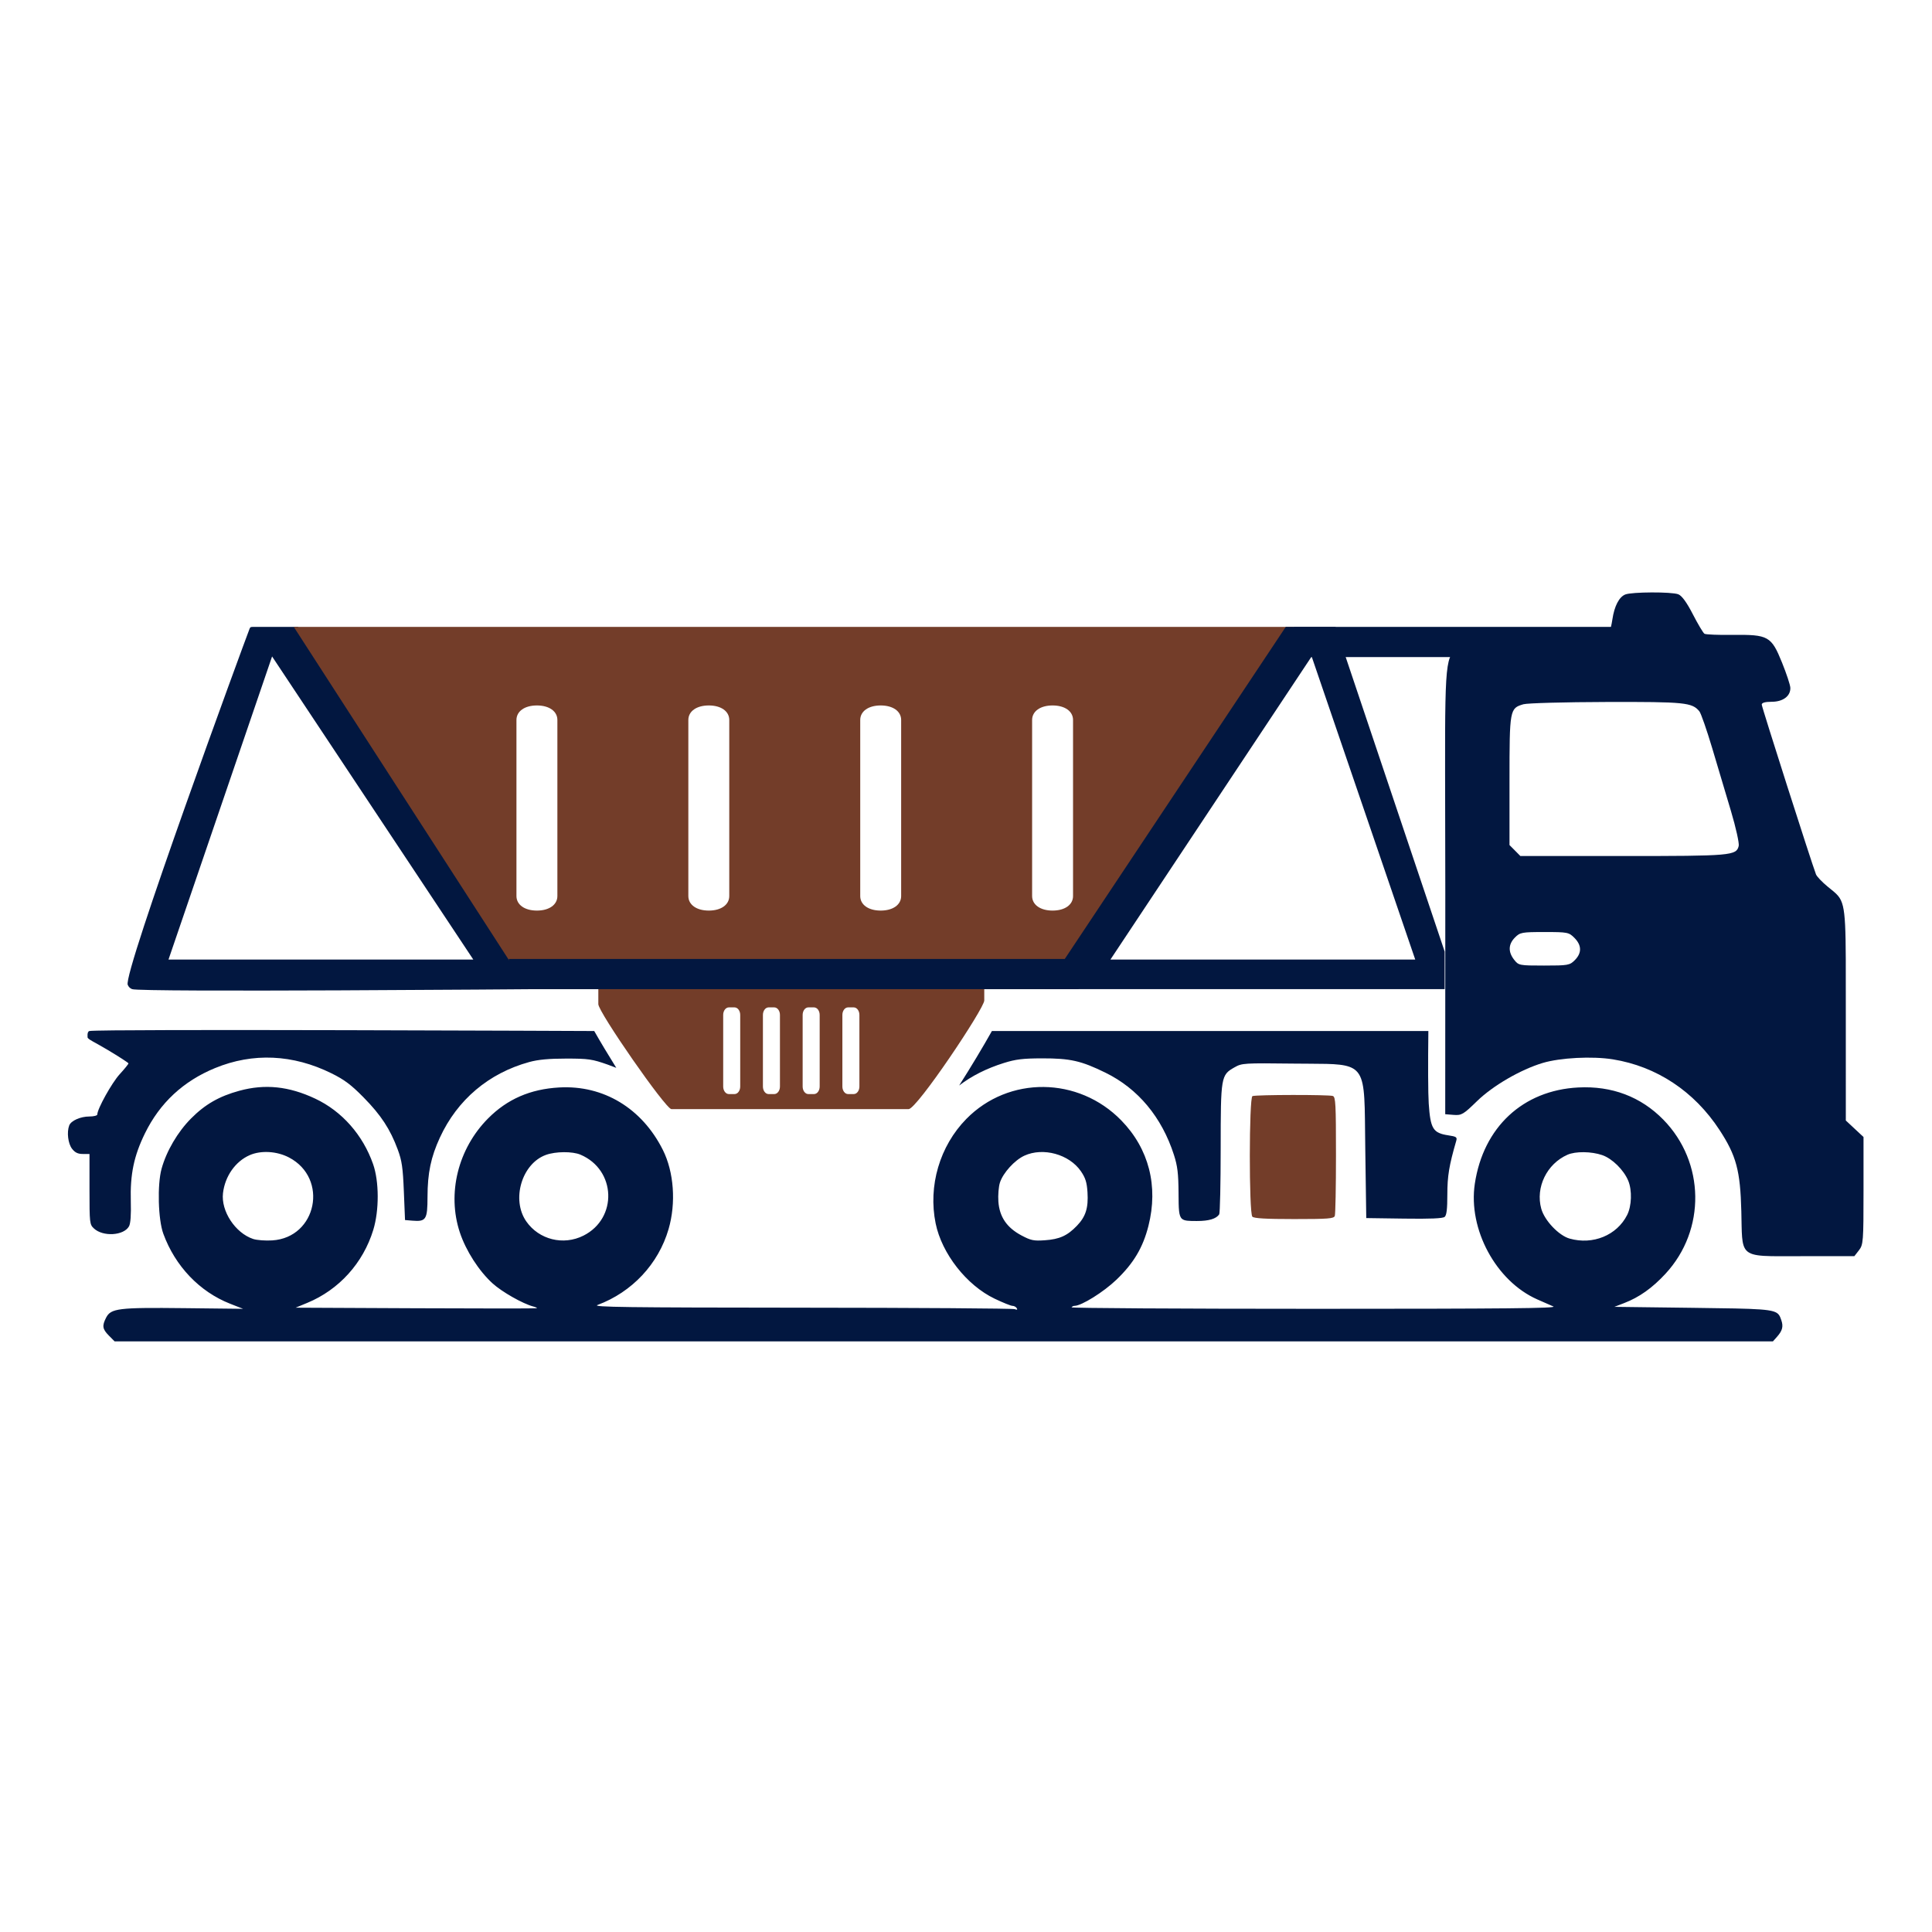 <svg width="512" height="512" viewBox="0 0 512 512" fill="none" xmlns="http://www.w3.org/2000/svg">
<path fill-rule="evenodd" clip-rule="evenodd" d="M427.305 164.116C427.821 160.635 429.076 158.21 430.702 157.549C432.422 156.849 442.977 156.806 444.762 157.492C445.703 157.854 446.993 159.624 448.628 162.799C449.978 165.42 451.361 167.738 451.702 167.952C452.043 168.164 455.399 168.302 459.161 168.257C468.641 168.144 469.417 168.579 472.261 175.611C473.447 178.543 474.436 181.542 474.459 182.275C474.529 184.47 472.517 185.978 469.518 185.978C467.778 185.978 466.879 186.234 466.879 186.729C466.879 187.355 480.053 228.58 481.255 231.715C481.468 232.27 482.835 233.711 484.293 234.919C485.539 235.95 486.467 236.611 487.158 237.465C489.33 240.151 489.156 244.757 489.158 268.862L489.161 296.945L491.506 299.133L493.851 301.32V315.55C493.851 329.048 493.789 329.86 492.636 331.34L491.421 332.901H477.786C468.362 332.901 464.457 333.185 462.804 331.381C461.42 329.869 461.616 326.891 461.471 321.052C461.202 310.238 460.143 306.276 455.701 299.473C449.004 289.216 439.004 282.592 427.411 280.735C421.972 279.863 413.48 280.302 408.83 281.695C402.972 283.45 395.596 287.739 391.412 291.823C387.826 295.323 387.321 295.621 385.254 295.459L383.001 295.282L383.021 235.85C383.001 184.414 382.459 175.641 385.057 172.887C385.345 172.586 385.675 172.324 386.053 171.977C389.176 169.106 389.991 168.983 408.51 168.57C420.674 168.299 426.202 167.971 426.488 167.501C426.716 167.129 427.083 165.606 427.305 164.116ZM400.034 206.872C400.034 187.998 400.089 187.696 403.725 186.634C404.759 186.332 414.65 186.061 425.706 186.031C446.548 185.976 448.426 186.165 450.35 188.508C450.772 189.023 452.298 193.396 453.74 198.227C455.182 203.057 457.427 210.585 458.729 214.955C460.03 219.325 460.951 223.478 460.776 224.185C460.139 226.747 458.898 226.856 430.177 226.856H402.913L401.474 225.401L400.034 223.948V206.872ZM401.25 254.324C399.637 252.253 399.715 250.23 401.474 248.453C402.826 247.086 403.3 246.999 409.309 246.999C415.439 246.999 415.77 247.064 417.252 248.56C419.184 250.513 419.221 252.548 417.358 254.431C415.998 255.806 415.553 255.885 409.192 255.885C402.623 255.885 402.436 255.848 401.25 254.324Z" fill="#021740"/>
<path fill-rule="evenodd" clip-rule="evenodd" d="M177.944 293.935C176.413 293.935 158.562 268.202 158.562 266.113C158.563 264.025 158.562 260.974 158.562 260.974C158.562 259.871 159.236 258.977 160.066 258.977H259.337C260.168 258.977 260.841 259.871 260.841 260.974C260.841 260.974 260.841 263.048 260.841 265.14C260.841 267.231 242.991 293.935 240.781 293.935C238.571 293.935 179.475 293.935 177.944 293.935ZM191.653 268.965C191.653 267.862 192.326 266.967 193.157 266.967H194.661C195.491 266.967 196.165 267.862 196.165 268.965V287.943C196.165 289.046 195.491 289.94 194.661 289.94H193.157C192.326 289.94 191.653 289.046 191.653 287.943V268.965ZM203.685 266.967C202.855 266.967 202.182 267.862 202.182 268.965V287.943C202.182 289.046 202.855 289.94 203.685 289.94H205.19C206.02 289.94 206.694 289.046 206.694 287.943V268.965C206.694 267.862 206.02 266.967 205.19 266.967H203.685ZM212.71 268.965C212.71 267.862 213.383 266.967 214.214 266.967H215.718C216.549 266.967 217.222 267.862 217.222 268.965V287.943C217.222 289.046 216.549 289.94 215.718 289.94H214.214C213.383 289.94 212.71 289.046 212.71 287.943V268.965ZM224.743 266.967C223.912 266.967 223.239 267.862 223.239 268.965V287.943C223.239 289.046 223.912 289.94 224.743 289.94H226.247C227.078 289.94 227.751 289.046 227.751 287.943V268.965C227.751 267.862 227.078 266.967 226.247 266.967H224.743Z" fill="#733D29"/>
<path fill-rule="evenodd" clip-rule="evenodd" d="M78.97 166.13L142.852 262.13C142.852 262.13 37 262.998 35 262.13C34.422 261.879 34.111 261.571 33.852 260.997C32.5 258 65 169.5 66 167C66.263 166.343 66.209 166.13 67 166.13C69.5 166.13 78.97 166.13 78.97 166.13ZM125.429 254.293L72.106 173.967L44.653 254.293H125.429Z" fill="#021740"/>
<path d="M281.262 261.489C281.262 261.489 281.163 262.131 278.945 262.131C276.233 262.131 273.522 262.133 273.522 262.133L147.711 262.132C147.711 262.132 145 262.131 142.288 262.131C139.778 262.133 139.778 262.133 139.429 261.489L77.852 166.133C77.852 166.133 80.656 166.133 83.368 166.133H337.323C340.577 166.133 342.852 166.133 342.852 166.133C342.852 166.133 281.262 262.133 281.262 261.489ZM147.711 190.807C147.711 188.494 145.542 186.952 142.288 186.952C139.035 186.952 136.865 188.494 136.865 190.807V237.458C136.865 239.771 139.035 241.313 142.288 241.313C145.542 241.313 147.711 239.771 147.711 237.458V190.807ZM193.263 190.807C193.263 188.494 191.094 186.952 187.84 186.952C184.587 186.952 182.418 188.494 182.418 190.807V237.458C182.418 239.771 184.587 241.313 187.84 241.313C191.094 241.313 193.263 239.771 193.263 237.458V190.807ZM238.815 190.807C238.815 188.494 236.646 186.952 233.393 186.952C230.139 186.952 227.97 188.494 227.97 190.807V237.458C227.97 239.771 230.139 241.313 233.393 241.313C236.646 241.313 238.815 239.771 238.815 237.458V190.807ZM284.367 190.807C284.367 188.494 282.198 186.952 278.945 186.952C275.691 186.952 273.522 188.494 273.522 190.807V237.458C273.522 239.771 275.691 241.313 278.945 241.313C282.198 241.313 284.367 239.771 284.367 237.458V190.807Z" fill="#733D29"/>
<path d="M254.184 287.673C257.537 285.103 261.455 283.14 266.051 281.698C269.169 280.72 271.108 280.485 276.125 280.475C283.621 280.46 286.5 281.109 292.953 284.27C301.597 288.503 307.901 296.074 311.111 306.075C312.057 309.021 312.293 310.986 312.327 316.157V316.338C312.355 320.463 312.366 322.234 313.244 322.997C313.905 323.571 315.056 323.574 317.074 323.579H317.192C320.358 323.587 322.317 323.001 323.104 321.81C323.314 321.493 323.488 313.625 323.493 304.325C323.502 285.279 323.566 284.896 327.139 282.868C329.137 281.735 329.532 281.71 343.066 281.868C344.49 281.884 345.805 281.89 347.018 281.895C353.812 281.925 357.439 281.941 359.392 283.767C361.627 285.856 361.669 290.316 361.76 299.878V299.881L361.761 300.009C361.775 301.466 361.79 303.042 361.815 304.745L362.074 322.803L372.103 322.945C379.063 323.044 382.352 322.904 382.847 322.489C383.368 322.052 383.561 320.451 383.561 316.55C383.561 311.672 384.028 308.853 385.914 302.351C386.202 301.361 385.972 301.201 383.798 300.872C379.764 300.262 379.08 299.146 378.627 292.439C378.452 289.855 378.42 281.833 378.531 273.232H367.259H342.564H262.865C260.506 277.439 257.285 282.806 254.184 287.673Z" fill="#021740"/>
<path d="M157.477 273.232C157.477 273.232 26.365 272.64 23.69 273.232C22.994 273.386 23.227 275.008 23.227 275.008C23.69 275.652 24.971 276.111 28.479 278.203C31.525 280.02 34.03 281.643 34.045 281.808C34.059 281.974 33.011 283.268 31.715 284.684C29.637 286.951 25.787 293.877 25.787 295.345C25.787 295.64 24.844 295.882 23.69 295.882C21.323 295.882 18.823 296.993 18.342 298.258C17.665 300.041 18.034 303.076 19.094 304.437C19.88 305.446 20.641 305.814 21.942 305.814H23.716V315.132C23.716 324.123 23.757 324.489 24.881 325.545C27.289 327.806 32.811 327.473 34.19 324.983C34.601 324.239 34.764 321.958 34.665 318.36C34.467 311.198 35.483 306.325 38.426 300.325C42.374 292.278 48.558 286.522 56.984 283.054C67.031 278.919 77.641 279.397 87.853 284.445C91.278 286.137 93.074 287.489 96.397 290.872C100.995 295.555 103.399 299.228 105.409 304.642C106.502 307.586 106.768 309.415 107.026 315.746L107.335 323.326L109.254 323.487C112.917 323.793 113.288 323.213 113.296 317.165C113.306 310.89 114.199 306.615 116.58 301.459C121.209 291.432 129.516 284.409 140.243 281.453C142.598 280.803 145.48 280.534 150.05 280.535C155.936 280.536 156.932 280.681 161.058 282.137C161.851 282.417 162.604 282.7 163.324 282.99C161.144 279.491 159.069 276.037 157.477 273.232Z" fill="#021740"/>
<path d="M331.914 290.478C331 290.851 330.975 321.515 331.888 322.437C332.331 322.883 335.523 323.064 342.964 323.064C352.021 323.064 353.462 322.953 353.735 322.237C353.907 321.782 354.048 314.515 354.048 306.088C354.048 292.599 353.951 290.729 353.229 290.449C352.255 290.071 332.847 290.098 331.914 290.478Z" fill="#733D29"/>
<path fill-rule="evenodd" clip-rule="evenodd" d="M50.635 296.405C54.348 292.662 58.091 290.516 63.455 289.056C70.229 287.211 76.549 287.869 83.517 291.143C90.605 294.473 96.153 300.748 98.876 308.512C100.487 313.104 100.506 320.767 98.921 325.939C96.224 334.739 89.827 341.806 81.417 345.279L78.34 346.55L110.183 346.699C127.696 346.781 142.13 346.781 142.261 346.697C142.391 346.614 141.972 346.407 141.331 346.238C138.526 345.497 133.007 342.362 130.524 340.099C126.901 336.797 123.48 331.469 121.865 326.611C118.436 316.296 121.368 304.435 129.335 296.405C134.424 291.274 140.548 288.611 148.238 288.186C159.921 287.539 170.12 293.692 175.659 304.73C178.602 310.593 179.195 318.799 177.177 325.734C174.491 334.963 167.496 342.43 158.349 345.833C156.829 346.399 165.892 346.52 212.268 346.551C242.93 346.57 268.422 346.745 268.919 346.938C269.535 347.176 269.704 347.093 269.449 346.676C269.243 346.339 268.732 346.064 268.314 346.064C267.895 346.064 265.764 345.208 263.578 344.16C256.16 340.606 249.586 332.214 247.955 324.215C245.929 314.284 249.038 303.709 256.093 296.523C267.325 285.084 285.794 285.264 297.155 296.923C304.47 304.429 307.017 314.338 304.345 324.888C302.894 330.613 300.425 334.766 295.878 339.127C292.453 342.411 286.595 346.064 284.754 346.064C284.456 346.064 284.103 346.241 283.972 346.457C283.84 346.672 312.838 346.849 348.414 346.849C398.787 346.849 412.779 346.711 411.661 346.228C410.872 345.887 408.944 345.04 407.378 344.347C396.461 339.514 389.032 325.757 390.84 313.721C393.091 298.721 403.583 288.951 418.251 288.19C427.156 287.729 434.844 290.639 440.805 296.727C451.855 308.014 452.11 325.939 441.385 337.543C437.887 341.329 434.422 343.788 430.418 345.33L427.83 346.326L448.649 346.589C466.935 346.819 470.285 346.862 471.458 348.49C471.722 348.857 471.876 349.303 472.064 349.851L472.067 349.859C472.652 351.552 472.361 352.653 470.895 354.298L469.847 355.474H30.367L28.854 353.946C27.139 352.215 27.009 351.365 28.121 349.194C29.389 346.718 31.371 346.476 48.816 346.673L64.414 346.849L60.991 345.505C52.893 342.326 46.423 335.548 43.282 326.949C41.902 323.177 41.654 313.951 42.818 309.735C44.112 305.047 47.077 299.991 50.635 296.405ZM66.173 306.125C62.381 307.783 59.62 311.71 59.094 316.198C58.536 320.959 62.351 326.759 67.076 328.334C68.06 328.662 70.35 328.834 72.167 328.717C83.975 327.958 87.136 312.276 76.598 306.748C73.386 305.063 69.176 304.811 66.173 306.125ZM144.684 306.057C138.279 308.362 135.453 317.915 139.469 323.684C142.842 328.529 149.295 330.134 154.623 327.454C163.754 322.859 163.273 309.995 153.82 305.996C151.698 305.098 147.267 305.128 144.684 306.057ZM271.465 306.267C268.886 307.452 265.84 310.803 264.997 313.381C264.647 314.455 264.459 316.722 264.58 318.418C264.871 322.486 266.812 325.337 270.697 327.404C273.198 328.734 273.939 328.887 276.906 328.682C280.796 328.413 282.854 327.481 285.4 324.835C287.733 322.409 288.458 320.111 288.197 315.967C288.03 313.337 287.662 312.159 286.454 310.399C283.357 305.888 276.437 303.981 271.465 306.267ZM415.403 306.017C409.915 308.438 406.884 314.674 408.45 320.321C409.32 323.459 413.103 327.438 415.983 328.245C422.155 329.975 428.49 327.37 431.212 321.983C432.42 319.596 432.553 315.445 431.504 312.912C430.319 310.047 427.253 307.027 424.607 306.117C421.721 305.123 417.532 305.079 415.403 306.017Z" fill="#021740"/>
<path fill-rule="evenodd" clip-rule="evenodd" d="M382.852 262.133H276.852L340.736 166.133H353.935L382.852 252.177V262.133ZM294.274 254.296L347.599 173.97L375.053 254.296H294.274Z" fill="#021740"/>
<path fill-rule="evenodd" clip-rule="evenodd" d="M285.852 262.133H134.852V254.133H285.852V262.133Z" fill="#021740"/>
<path fill-rule="evenodd" clip-rule="evenodd" d="M433.852 174.133H342.852V166.133H433.852V174.133Z" fill="#021740"/>
</svg>
